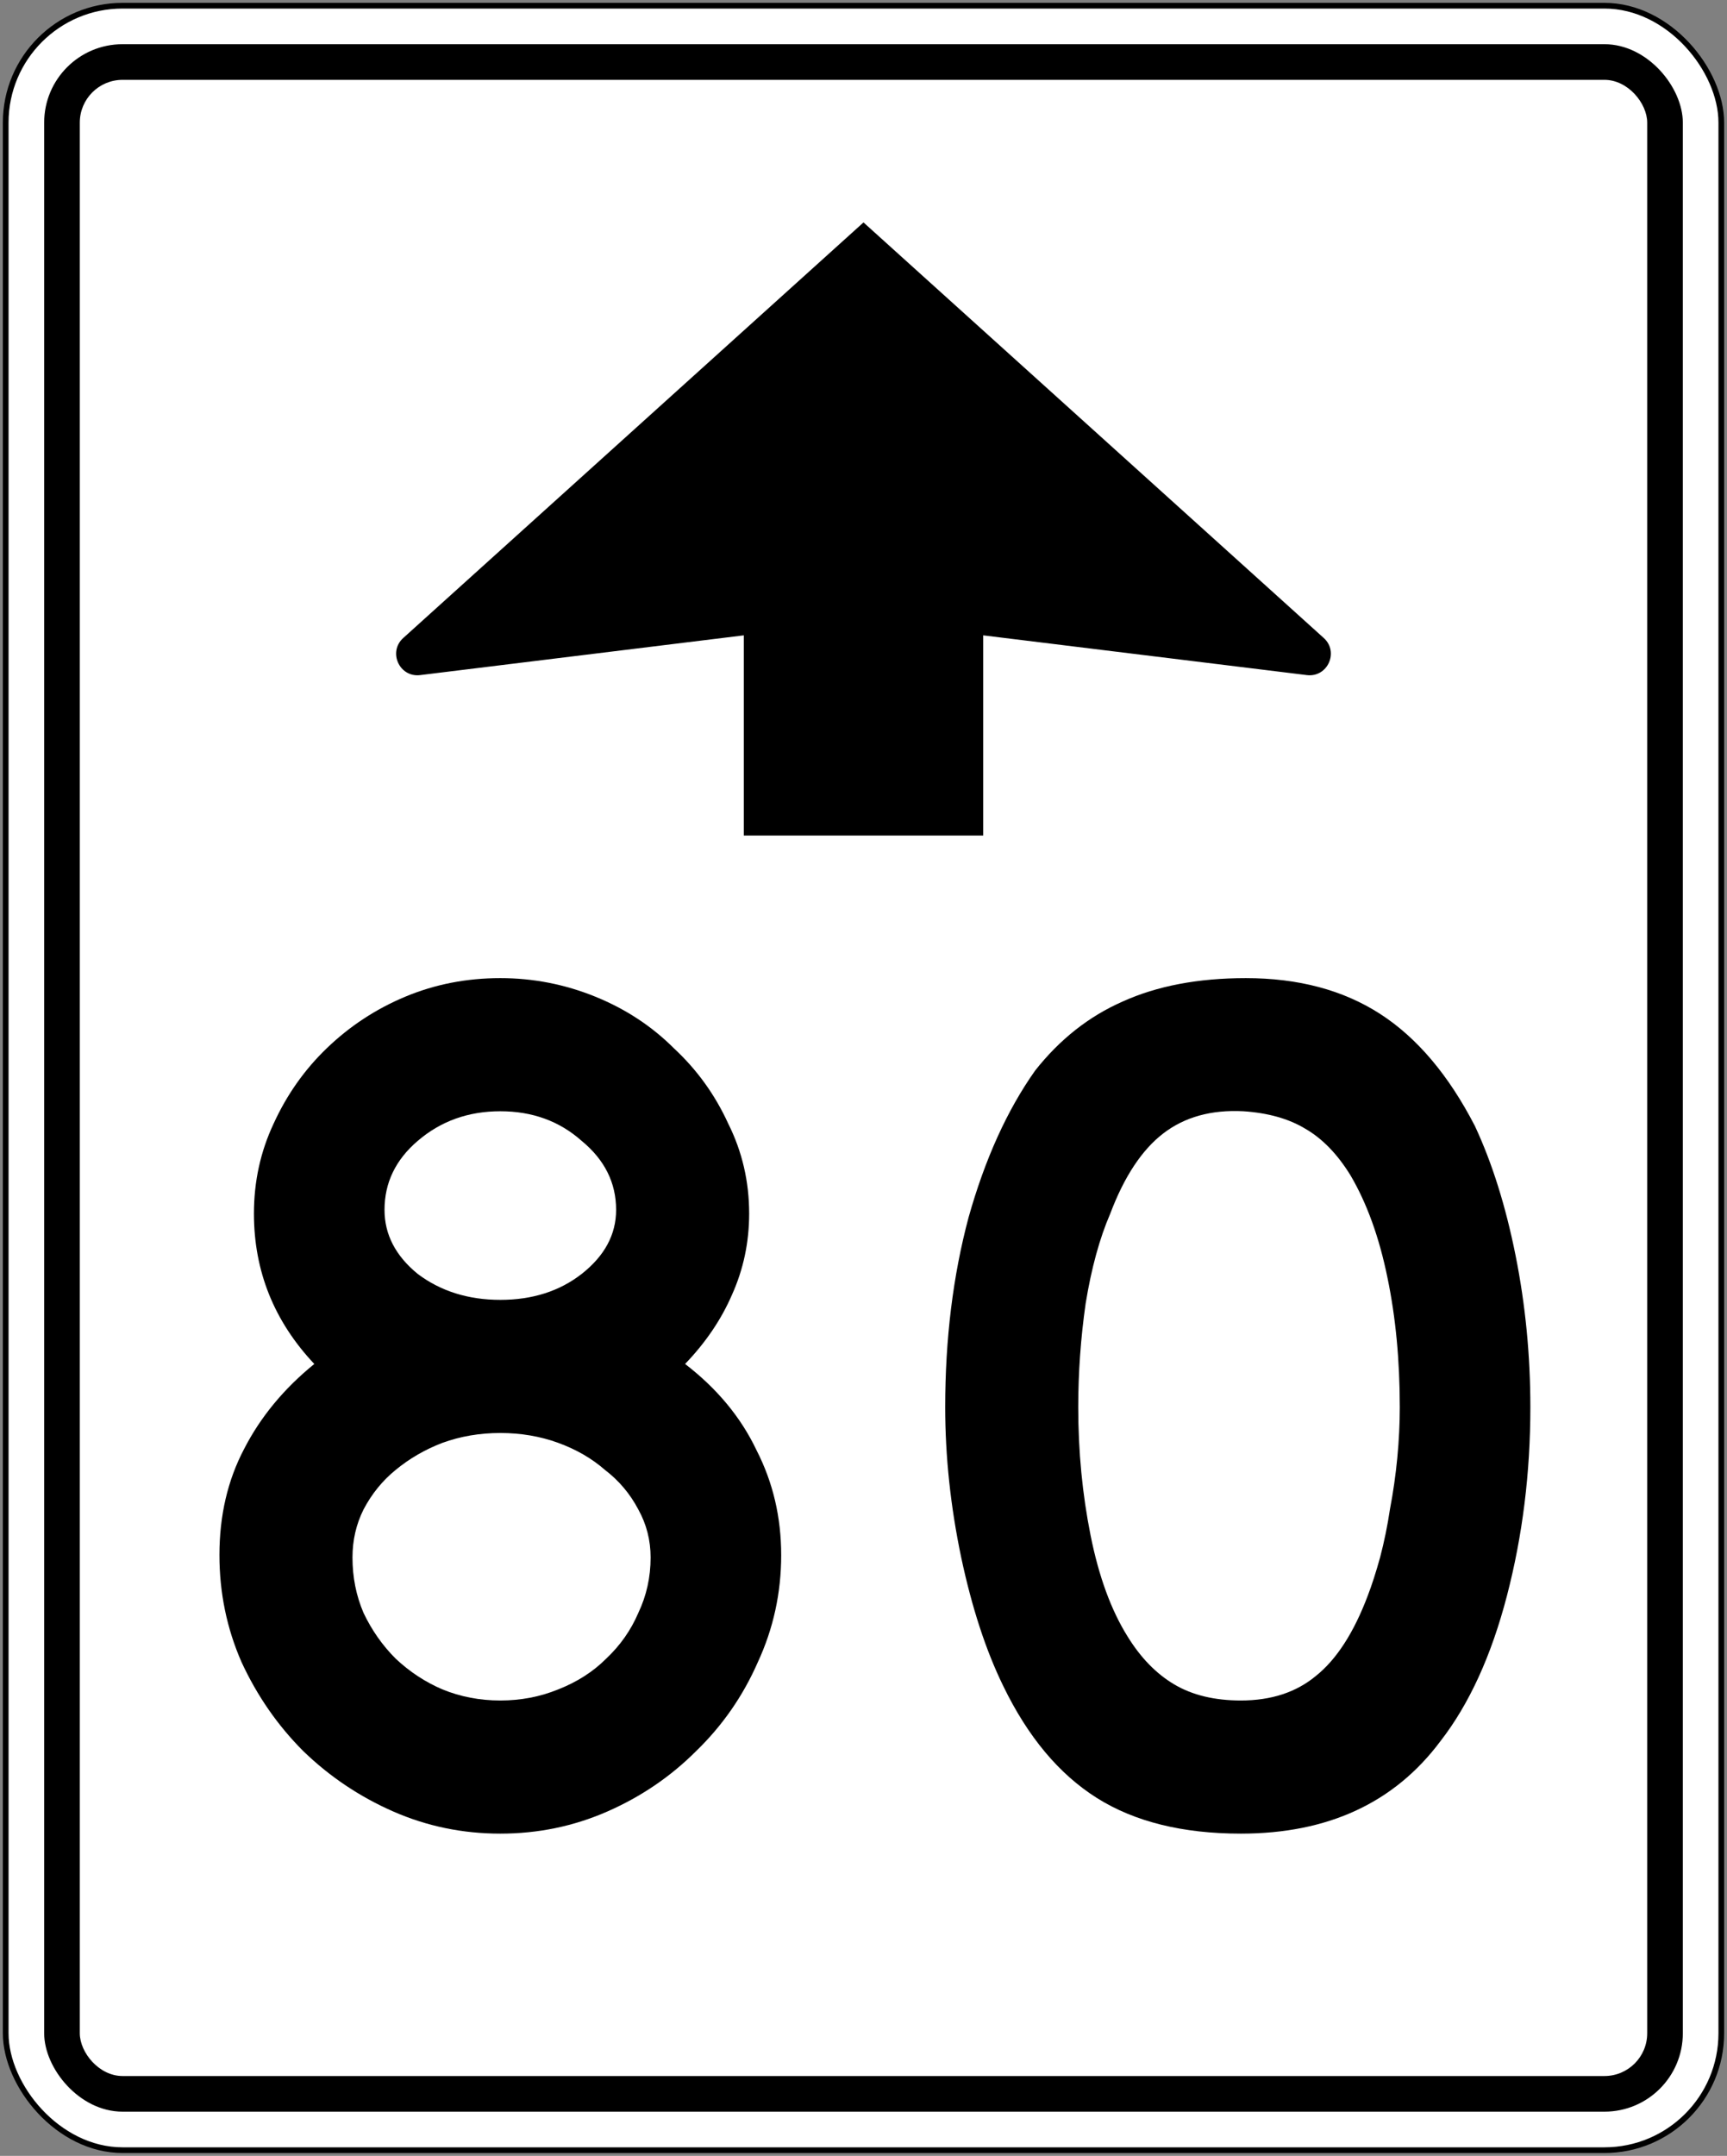 <?xml version="1.0" encoding="UTF-8" standalone="no"?>
<!-- Created with Inkscape (http://www.inkscape.org/) -->

<svg
   xmlns:dc="http://purl.org/dc/elements/1.1/"
   xmlns:cc="http://creativecommons.org/ns#"
   xmlns:rdf="http://www.w3.org/1999/02/22-rdf-syntax-ns#"
   xmlns:svg="http://www.w3.org/2000/svg"
   xmlns="http://www.w3.org/2000/svg"
   xmlns:sodipodi="http://sodipodi.sourceforge.net/DTD/sodipodi-0.dtd"
   xmlns:inkscape="http://www.inkscape.org/namespaces/inkscape"
   width="606mm"
   height="756mm"
   viewBox="0 0 606 756"
   version="1.1"
   id="svg8"
   inkscape:version="0.92.4 (5da689c313, 2019-01-14)"
   sodipodi:docname="80.svg">
  <rect x="0" y="0" width="606" height="756" fill="#808080" stroke="none"/>
  <defs
     id="defs2" />
  <sodipodi:namedview
     id="base"
     pagecolor="#ffffff"
     bordercolor="#666666"
     borderopacity="1.0"
     inkscape:pageopacity="0.0"
     inkscape:pageshadow="2"
     inkscape:zoom="0.12374369"
     inkscape:cx="1887.7179"
     inkscape:cy="763.51792"
     inkscape:document-units="mm"
     inkscape:current-layer="text1419"
     showgrid="false"
     showguides="false"
     inkscape:window-width="1920"
     inkscape:window-height="1057"
     inkscape:window-x="-8"
     inkscape:window-y="-8"
     inkscape:window-maximized="1"
     inkscape:snap-global="false" />
  <g
     inkscape:label="Layer 1"
     inkscape:groupmode="layer"
     id="layer1"
     transform="translate(0,459)">
    <rect
       style="fill:#000000;fill-opacity:1;stroke:none;stroke-width:270.859;stroke-linecap:round;stroke-linejoin:round;stroke-miterlimit:1.414;stroke-dasharray:none;stroke-opacity:1"
       id="rect18"
       width="604"
       height="754"
       x="1"
       y="-458"
       rx="42"
       ry="42" />
    <rect
       ry="40"
       rx="40"
       y="-456"
       x="3"
       height="750"
       width="600"
       id="rect20"
       style="fill:#ffffff;fill-opacity:1;stroke:none;stroke-width:269.244;stroke-linecap:round;stroke-linejoin:round;stroke-miterlimit:1.414;stroke-dasharray:none;stroke-opacity:1" />
    <rect
       style="fill:#000000;fill-opacity:1;stroke:none;stroke-width:259.145;stroke-linecap:round;stroke-linejoin:round;stroke-miterlimit:1.414;stroke-dasharray:none;stroke-opacity:1"
       id="rect1284"
       width="575"
       height="725"
       x="15.5"
       y="-443.5"
       rx="27.5"
       ry="27.5" />
    <rect
       ry="15"
       rx="15"
       y="-431"
       x="28"
       height="700"
       width="550"
       id="rect1286"
       style="fill:#ffffff;fill-opacity:1;stroke:none;stroke-width:249.04;stroke-linecap:round;stroke-linejoin:round;stroke-miterlimit:1.414;stroke-dasharray:none;stroke-opacity:1" />
    <g
       aria-label="50"
       style="font-style:normal;font-variant:normal;font-weight:normal;font-stretch:normal;font-size:432.277px;line-height:1.25;font-family:'Roadgeek 2005 Series D';-inkscape-font-specification:'Roadgeek 2005 Series D';letter-spacing:0px;word-spacing:0px;fill:#000000;fill-opacity:1;stroke:none;stroke-width:10.807"
       id="text1400">
      <g
         aria-label="MAXIMUM"
         style="font-style:normal;font-variant:normal;font-weight:normal;font-stretch:normal;font-size:146.628px;line-height:1.25;font-family:'Roadgeek 2005 Series C';-inkscape-font-specification:'Roadgeek 2005 Series C';letter-spacing:0px;word-spacing:0px;fill:#000000;fill-opacity:1;stroke:none;stroke-width:39.615"
         id="text1419">
        <path
           style="color:#000000;font-style:normal;font-variant:normal;font-weight:normal;font-stretch:normal;font-size:medium;line-height:1.25;font-family:'Roadgeek 2005 Series C';-inkscape-font-specification:'Roadgeek 2005 Series C';font-variant-ligatures:normal;font-variant-position:normal;font-variant-caps:normal;font-variant-numeric:normal;font-variant-alternates:normal;font-feature-settings:normal;text-indent:0;text-align:start;text-decoration:none;text-decoration-line:none;text-decoration-style:solid;text-decoration-color:#000000;letter-spacing:0px;word-spacing:0px;text-transform:none;writing-mode:lr-tb;direction:ltr;text-orientation:mixed;dominant-baseline:auto;baseline-shift:baseline;text-anchor:start;white-space:normal;shape-padding:0;clip-rule:nonzero;display:inline;overflow:visible;visibility:visible;opacity:1;isolation:auto;mix-blend-mode:normal;color-interpolation:sRGB;color-interpolation-filters:linearRGB;solid-color:#000000;solid-opacity:1;vector-effect:none;fill:#000000;fill-opacity:1;fill-rule:nonzero;stroke:none;stroke-width:14.999;stroke-linecap:round;stroke-linejoin:round;stroke-miterlimit:4;stroke-dasharray:none;stroke-dashoffset:0;stroke-opacity:1;color-rendering:auto;image-rendering:auto;shape-rendering:auto;text-rendering:auto;enable-background:accumulate"
           d="m 303,-381 -161.502,145.725 c -5.437,4.908 -1.338,13.9 5.932,13.014 l 113.569,-13.939 9e-5,70.2 h 84 l 9e-5,-70.2 113.569,13.939 c 7.27,0.886 11.369,-8.106 5.932,-13.014 z"
           id="rect1762"
           inkscape:connector-curvature="0"
           sodipodi:nodetypes="cccccccccc" />
        <path
           d="m 274.118,86.305 q 0,19.885 -8.213,37.608 -7.781,17.723 -21.614,31.124 -13.4,13.401 -31.124,21.182 Q 195.444,184 175.559,184 155.674,184 137.951,176.219 120.228,168.438 106.395,155.037 92.994,141.637 84.781,123.914 77,106.19 77,86.305 q 0,-20.749 8.646,-37.176 8.646,-16.859 24.64,-29.827 -21.182,-22.478 -21.182,-52.738 0,-16.859 6.916,-31.556 6.917,-15.13 18.588,-26.369 12.104,-11.671 27.666,-18.156 15.562,-6.484 33.285,-6.484 17.291,0 33.285,6.484 15.994,6.484 27.666,18.156 12.104,11.239 19.02,26.369 7.349,14.697 7.349,31.556 0,15.13 -6.052,28.53 -5.62,12.968 -16.427,24.207 16.859,12.968 25.072,30.259 8.646,16.859 8.646,36.744 z m -57.925,-121.037 q 0,-14.265 -12.104,-24.207 -11.671,-10.375 -28.53,-10.375 -16.859,0 -28.963,10.375 -11.671,9.942 -11.671,24.207 0,12.968 11.671,22.478 12.104,9.078 28.963,9.078 16.859,0 28.53,-9.078 12.104,-9.51 12.104,-22.478 z M 228.297,87.17 q 0,-9.078 -4.323,-16.859 -4.323,-8.213 -11.671,-13.833 -6.917,-6.052 -16.427,-9.51 -9.51,-3.458 -20.317,-3.458 -10.807,0 -20.317,3.458 -9.078,3.458 -16.427,9.51 -6.916,5.62 -11.239,13.833 -3.89,7.781 -3.89,16.859 0,10.375 3.89,19.452 4.323,9.078 11.239,15.994 7.349,6.916 16.427,10.807 9.51,3.89 20.317,3.89 10.807,0 20.317,-3.89 9.942,-3.89 16.859,-10.807 7.349,-6.916 11.239,-15.994 4.323,-9.078 4.323,-19.452 z"
           style="font-style:normal;font-variant:normal;font-weight:normal;font-stretch:normal;font-size:432.277px;line-height:1.25;font-family:'Roadgeek 2005 Series D';-inkscape-font-specification:'Roadgeek 2005 Series D';letter-spacing:0px;word-spacing:0px;fill:#000000;fill-opacity:1;stroke:none;stroke-width:63105644"
           id="path47"
           inkscape:connector-curvature="0" />
        <path
           d="m 537,34.432 q 0,34.582 -8.213,66.138 -8.213,31.556 -23.343,51.009 Q 481.236,184 435.415,184 q -30.692,0 -50.576,-12.536 -19.885,-12.536 -32.853,-39.337 -9.078,-18.588 -14.697,-44.957 -5.62,-26.801 -5.62,-52.738 0,-35.879 8.213,-66.571 8.646,-30.692 23.343,-51.441 12.968,-16.427 30.692,-24.207 18.156,-8.213 43.228,-8.213 27.666,0 47.118,12.536 19.453,12.536 33.285,39.337 9.078,19.452 14.265,45.389 5.187,25.937 5.187,53.17 z m -45.821,0 q 0,-24.64 -4.323,-45.389 -4.323,-21.182 -12.968,-35.879 -6.917,-11.239 -15.994,-16.427 -8.646,-5.187 -21.614,-6.052 -16.859,-0.865 -28.098,7.781 -11.239,8.646 -18.588,28.098 -5.62,12.968 -8.646,31.556 -2.594,18.156 -2.594,36.311 0,23.343 4.323,44.957 4.323,21.614 12.968,35.447 6.916,11.239 16.427,16.859 9.51,5.62 23.343,5.62 15.994,0 26.369,-8.646 10.807,-8.646 18.156,-28.098 2.161,-5.62 4.323,-13.401 2.161,-8.213 3.458,-16.859 1.729,-9.078 2.594,-18.156 0.865,-9.078 0.865,-17.723 z"
           style="font-style:normal;font-variant:normal;font-weight:normal;font-stretch:normal;font-size:432.277px;line-height:1.25;font-family:'Roadgeek 2005 Series D';-inkscape-font-specification:'Roadgeek 2005 Series D';letter-spacing:0px;word-spacing:0px;fill:#000000;fill-opacity:1;stroke:none;stroke-width:63105644"
           id="path49"
           inkscape:connector-curvature="0" />
      </g>
    </g>
  </g>
</svg>
